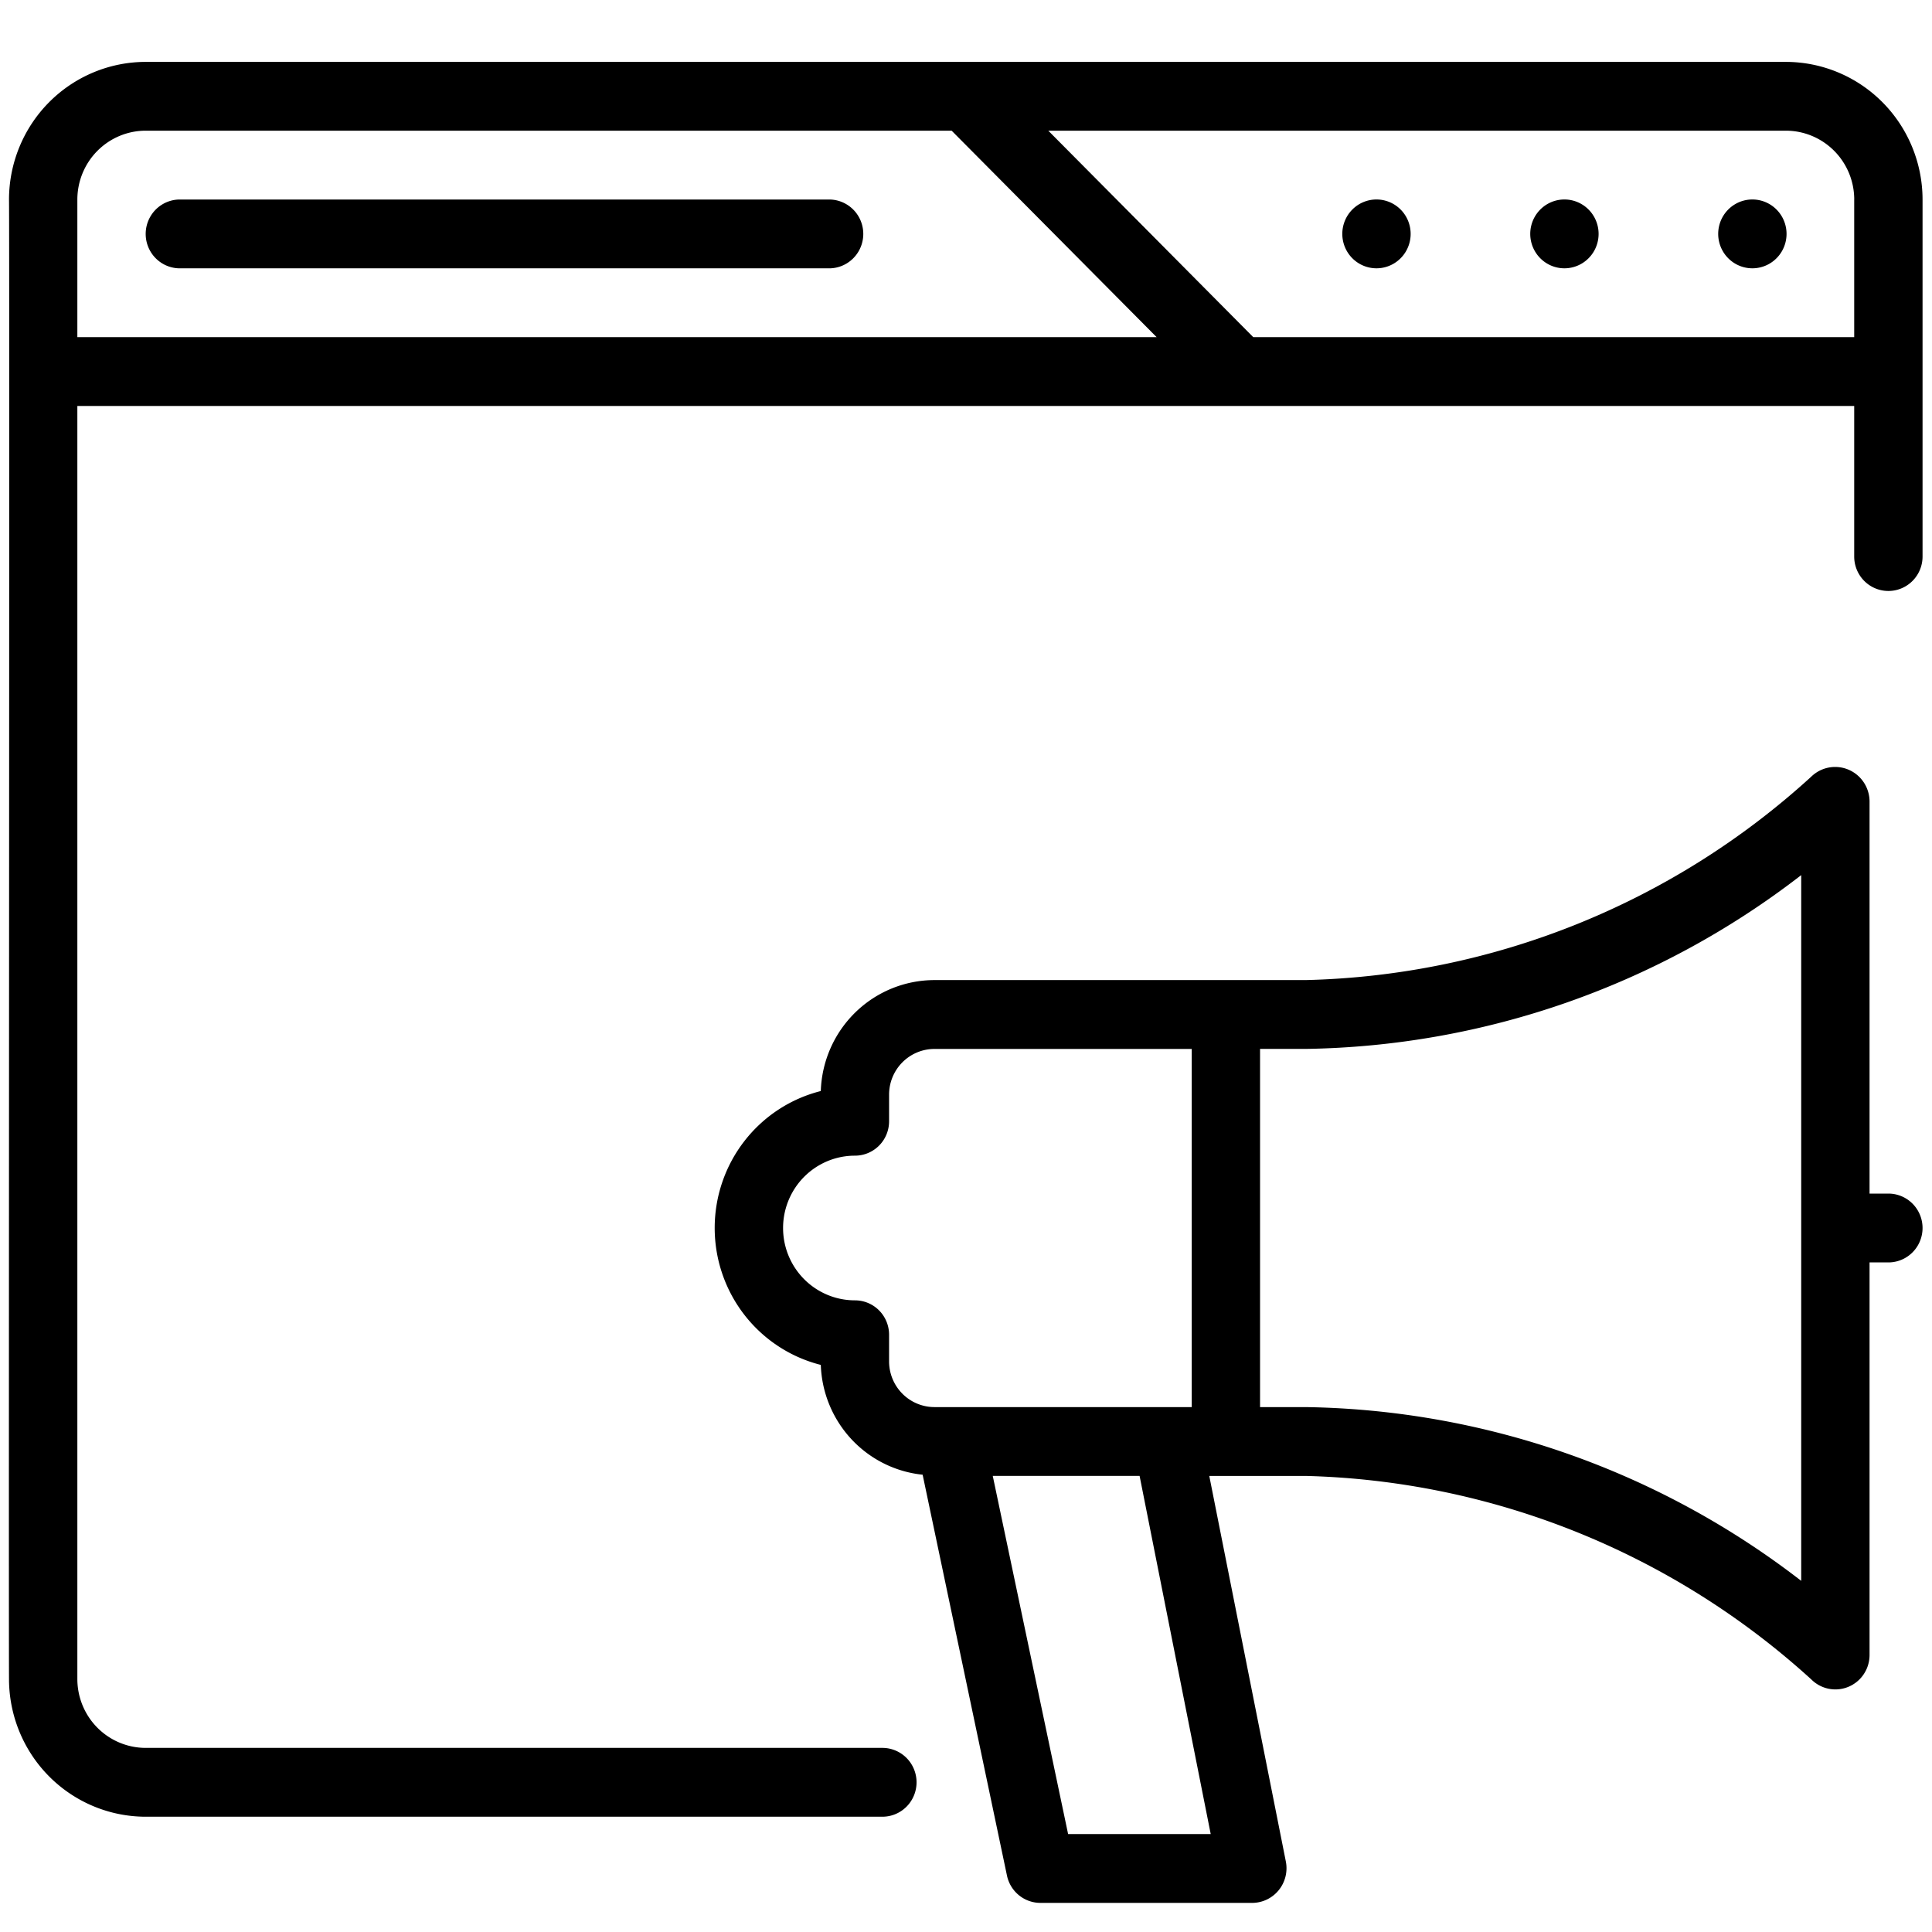 <?xml version="1.0" encoding="UTF-8" standalone="no"?>
<svg xmlns:inkscape="http://www.inkscape.org/namespaces/inkscape" xmlns:sodipodi="http://sodipodi.sourceforge.net/DTD/sodipodi-0.dtd" xmlns="http://www.w3.org/2000/svg" xmlns:svg="http://www.w3.org/2000/svg" id="line" viewBox="0 0 64 64" version="1.1" sodipodi:docname="1 EP WP.svg" inkscape:version="1.3 (0e150ed6c4, 2023-07-21)">
  <defs id="defs6"></defs>
  <g id="g6" transform="matrix(1.132,0,0,1.14,-4.233,-3.937)">
    <path d="M 56,5.252 H 8.003 A 4.004,4.004 0 0 0 4.003,9.251 c 0.019,1.055 -0.013,40.38 0,42.993 a 4.004,4.004 0 0 0 4,4 h 21.558 a 1,1 0 0 0 -6e-5,-2 H 8.003 A 2.002,2.002 0 0 1 6.003,52.244 V 15.251 h 51.997 v 4.375 a 1,1 0 0 0 2,0 c 0,-0.005 0,-10.374 0,-10.374 a 4.004,4.004 0 0 0 -4,-4 z m 2,4 V 13.251 H 40.415 L 34.416,7.251 h 21.585 a 2.002,2.002 0 0 1 2,2 z M 8.003,7.251 H 31.588 L 37.587,13.251 H 6.003 V 9.251 A 2.002,2.002 0 0 1 8.003,7.251 Z" id="path1"></path>
    <path d="m 55.02,11.25 a 1,1 0 0 0 -6e-5,-2 1,1 0 0 0 6e-5,2 z" id="path2"></path>
    <path d="m 49.52,11.25 a 1,1 0 0 0 -6e-5,-2 1,1 0 0 0 6e-5,2 z" id="path3"></path>
    <path d="m 44.02,11.25 a 1,1 0 0 0 -7e-5,-2 1,1 0 0 0 7e-5,2 z" id="path4"></path>
    <path d="m 9.003,11.251 h 18.999 a 1,1 0 0 0 -6e-5,-2 H 9.003 a 1,1 0 0 0 0,2 z" id="path5"></path>
    <path d="M 59,38.137 H 58.449 V 26.73 A 1.007,1.007 0 0 0 56.742,26.023 22.82,22.82 0 0 1 41.94,31.933 H 31.084 a 3.33,3.33 0 0 0 -3.325,3.224 4.102,4.102 0 0 0 0,7.958 3.32,3.32 0 0 0 2.98,3.191 l 2.468,11.649 a 1.001,1.001 0 0 0 0.978,0.793 h 6.204 a 1.007,1.007 0 0 0 0.98,-1.196 l -2.242,-11.211 h 2.812 a 22.925,22.925 0 0 1 14.804,5.912 1,1 0 0 0 1.706,-0.708 V 40.137 h 0.551 a 1,1 0 0 0 -5e-5,-2 z m -29.243,4.877 v -0.775 a 0.999,0.999 0 0 0 -1,-1 2.102,2.102 0 0 1 9e-5,-4.204 0.999,0.999 0 0 0 1,-1 v -0.775 a 1.328,1.328 0 0 1 1.327,-1.326 H 38.614 V 44.341 H 31.084 A 1.329,1.329 0 0 1 29.757,43.014 Z M 39.169,56.748 H 34.996 L 32.791,46.341 h 4.297 z m 17.28,-7.358 A 24.392,24.392 0 0 0 41.94,44.341 H 40.613 V 33.933 h 1.326 a 24.392,24.392 0 0 0 14.51,-5.05 z" id="path6"></path>
  </g>
</svg>
